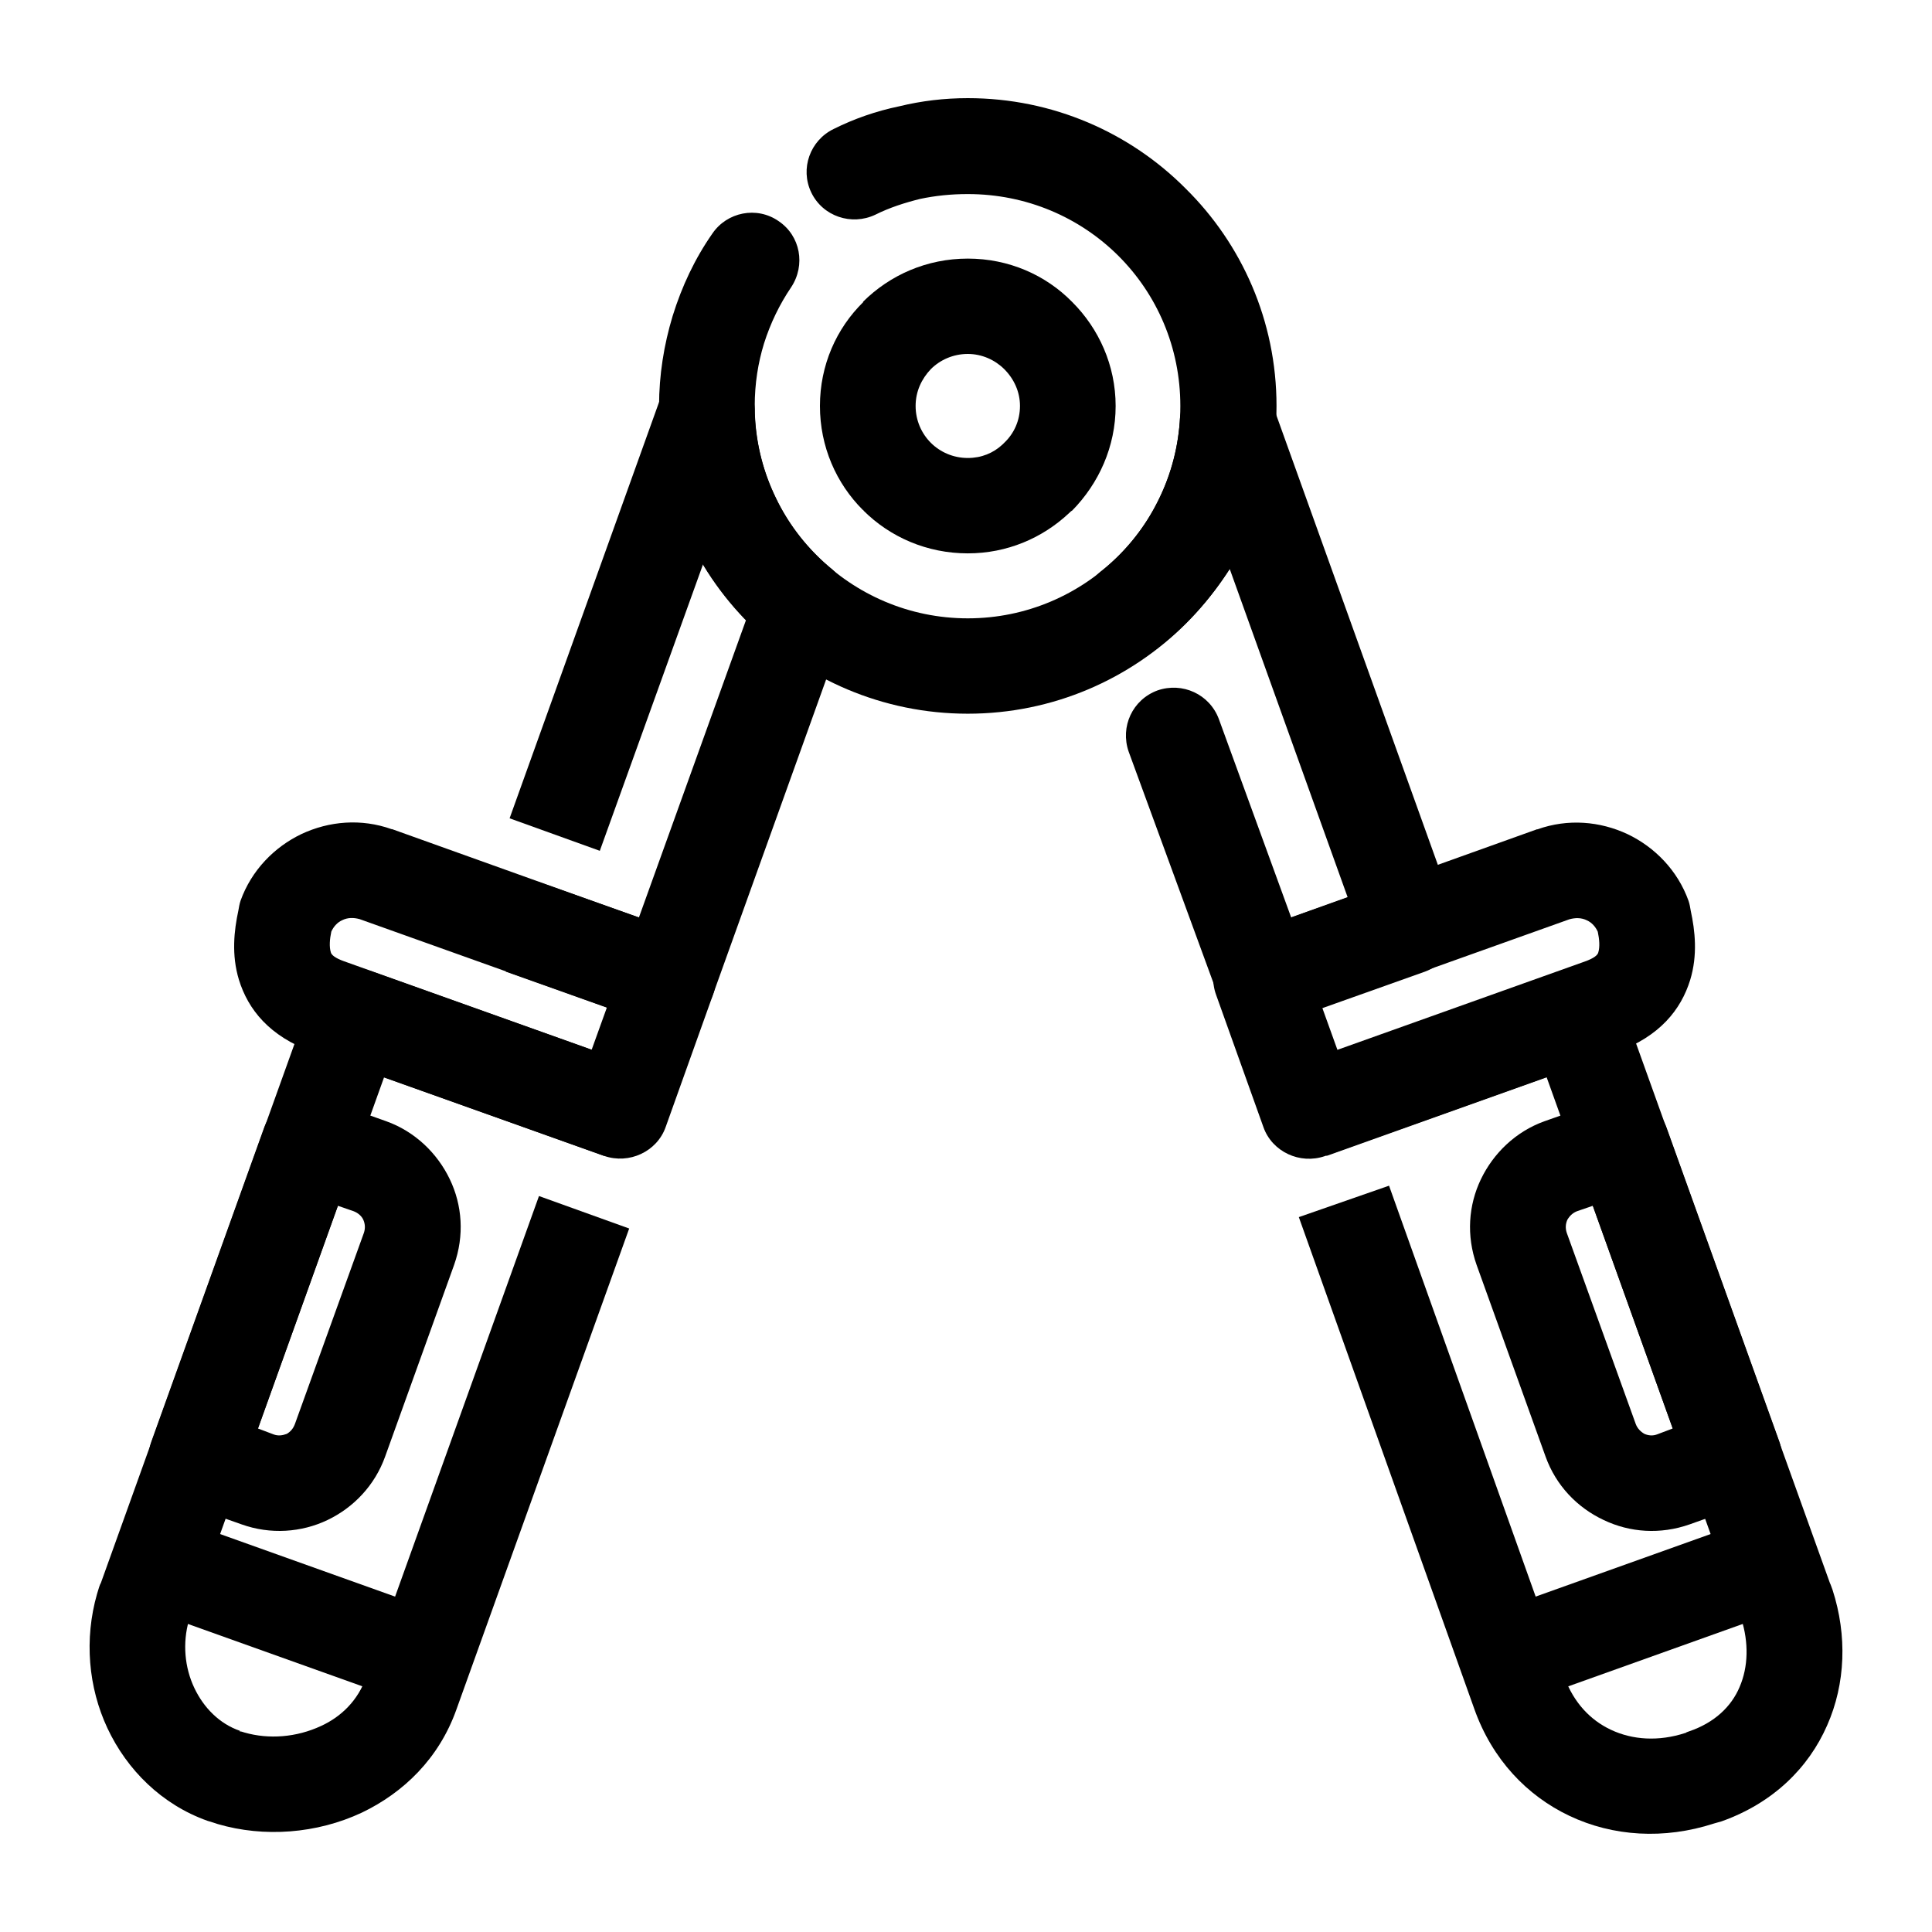 <?xml version="1.0" encoding="UTF-8"?>
<!-- Uploaded to: ICON Repo, www.iconrepo.com, Generator: ICON Repo Mixer Tools -->
<svg fill="#000000" width="800px" height="800px" version="1.1" viewBox="144 144 512 512" xmlns="http://www.w3.org/2000/svg">
 <g>
  <path d="m310.74 469.57-45.805 127.52c-4.609 12.922-13.969 21.973-25.066 27.285-11.957 5.602-25.926 6.606-38.168 3.019-0.867-0.289-1.727-0.574-2.734-0.863-12.102-4.309-21.32-13.496-26.504-24.555-5.043-10.77-6.191-23.547-2.734-35.613 0.434-1.438 0.719-2.445 1.008-2.871l55.449-154.38c2.301-6.606 9.652-10.051 16.133-7.754l70.438 25.129-8.641 23.836-58.336-20.824-51.137 142.46c-0.434 0.863-0.574 1.438-0.574 1.438-1.727 6.031-1.152 12.496 1.441 17.949 2.449 5.168 6.625 9.477 12.102 11.348l-0.145 0.145h0.145c0.289 0 0.719 0.141 1.152 0.289 6.484 1.867 13.828 1.293 20.309-1.723 5.332-2.438 9.793-6.75 11.957-12.922l45.805-127.52z"/>
  <path d="m300.8 422.18 4.035-11.199-65.539-23.406c-1.582-0.434-3.168-0.434-4.609 0.289-1.293 0.574-2.301 1.723-2.883 3.012-0.434 2.012-0.574 4.019-0.145 5.457 0.145 0.719 1.152 1.582 3.602 2.445zm32.125-14.504-12.531 35.039c-2.301 6.465-9.648 9.91-16.277 7.613l-77.352-27.57c-11.383-4.168-17-11.199-19.445-19.098-2.016-6.606-1.293-13.07-0.145-18.379 0.145-0.863 0.289-1.723 0.574-2.586 2.883-8.039 8.934-14.219 16.133-17.664 7.344-3.445 15.844-4.168 23.91-1.293h0.145l77.352 27.715c6.629 2.293 10.086 9.617 7.637 16.223z"/>
  <path d="m563.97 398.82c2.449-0.863 3.457-1.723 3.602-2.445 0.434-1.438 0.289-3.445-0.145-5.457-0.574-1.293-1.582-2.445-2.883-3.019-1.441-0.719-3.023-0.719-4.609-0.289l-65.539 23.406 4.035 11.199zm-97.66 8.902c-2.449-6.606 1.008-13.93 7.633-16.227l77.352-27.715h0.145c8.066-2.871 16.566-2.156 23.91 1.293 7.203 3.445 13.25 9.621 16.133 17.664 0.289 0.863 0.434 1.723 0.574 2.586 1.152 5.316 1.875 11.773-0.141 18.379-2.449 7.898-8.066 14.934-19.445 19.098l-77.352 27.574c-6.625 2.297-13.969-1.148-16.277-7.613z"/>
  <path d="m181.79 570.07 8.52-23.828 70.289 25.129-8.52 23.828z"/>
  <path d="m184.12 526.01 29.816-83.004c2.301-6.606 9.652-10.051 16.277-7.613l16.133 5.742c7.633 2.731 13.543 8.473 16.852 15.367 3.316 6.891 3.891 14.934 1.152 22.688l-18.293 50.836c-2.734 7.613-8.352 13.496-15.27 16.801-6.914 3.305-15.125 3.879-22.758 1.148l-16.277-5.742c-6.484-2.441-9.938-9.621-7.633-16.223zm49.406-62.469-21.176 59.02 4.176 1.578c1.152 0.434 2.301 0.289 3.457-0.141 1.008-0.574 1.727-1.438 2.16-2.586l18.293-50.691c0.434-1.293 0.289-2.445-0.145-3.445-0.434-1.008-1.441-1.867-2.594-2.297z"/>
  <path d="m279.05 360.86 40.328-112.3c2.301-6.465 9.652-9.91 16.277-7.613 5.473 2.012 8.641 7.18 8.352 12.637 0.289 8.039 2.309 15.652 5.617 22.398 3.457 7.324 8.641 13.785 14.977 18.953 4.176 3.586 5.473 9.191 3.742 14.07l-35.434 98.656c-2.301 6.465-9.508 9.91-16.133 7.613l-38.746-13.785 8.5-23.84 26.793 9.477 28.383-78.824c-4.324-4.449-8.211-9.477-11.383-14.793l-27.367 75.965z"/>
  <path d="m512.11 458.22 46.527 130.39c2.449 6.606 6.769 11.199 12.242 13.785 5.762 2.727 12.676 3.16 19.734 0.863 0.574-0.141-0.289 0 1.008-0.43 6.769-2.297 11.234-6.606 13.395-11.773 2.301-5.316 2.449-11.773 0.434-18.094 0-0.289-0.145-0.574-0.289-1.008h-0.145l-51.137-142.45-58.332 20.824-8.5-23.836 70.293-25.133c6.625-2.297 13.828 1.148 16.133 7.754l55.457 154.37c0.289 0.574 0.434 1.148 0.719 1.863 3.891 12.062 3.457 24.844-1.441 35.902-4.898 11.199-14.258 20.535-27.945 25.418-0.434 0.141-0.434 0.141-2.016 0.574-13.25 4.309-26.793 3.445-38.316-2.012-11.234-5.316-20.453-14.934-25.207-28.289l-46.523-130.39z"/>
  <path d="m539 571.39 70.289-25.129 8.52 23.828-70.289 25.129z"/>
  <path d="m587.3 522.56-21.176-59.02-4.176 1.438c-1.152 0.43-2.016 1.289-2.594 2.297-0.434 1.008-0.574 2.152-0.145 3.445l18.293 50.691c0.434 1.148 1.293 2.012 2.301 2.586 1.008 0.434 2.16 0.574 3.316 0.141zm-1.582-79.555 29.816 83.004c2.309 6.606-1.008 13.785-7.633 16.227l-16.133 5.742c-7.777 2.731-15.844 2.156-22.758-1.148-7.059-3.305-12.676-9.191-15.41-16.801l-18.293-50.836c-2.734-7.754-2.16-15.793 1.152-22.688 3.316-6.891 9.219-12.637 16.852-15.367l16.277-5.742c6.477-2.441 13.82 1.004 16.129 7.609z"/>
  <path d="m443.11 343.2c-2.301-6.606 1.008-13.785 7.633-16.227 6.625-2.297 13.828 1.004 16.277 7.613l19.16 52.559 14.977-5.316-31.258-87.023c-5.043 7.754-11.234 14.793-18.582 20.535-5.473 4.449-13.395 3.445-17.719-2.012-4.324-5.457-3.457-13.355 2.016-17.805 6.051-4.742 11.234-10.914 14.836-17.949 3.457-6.606 5.617-13.93 6.191-21.684 0.145-5.168 3.316-10.051 8.5-11.922 6.625-2.297 13.828 1.148 16.277 7.754l47.969 133.55c2.301 6.606-1.152 13.785-7.777 16.227l-38.746 13.785c-6.484 2.297-13.684-1.148-16.133-7.613z"/>
  <path d="m375.99 200.89c-6.34 3.019-13.969 0.434-17-5.891-3.023-6.316-0.289-13.785 5.906-16.801 5.473-2.731 11.234-4.742 17.426-6.031 5.906-1.438 11.957-2.156 18.148-2.156 22.617 0 43.07 9.191 57.762 23.98 14.836 14.645 24.059 35.039 24.059 57.586s-9.219 42.934-24.059 57.727c-14.691 14.645-35.145 23.836-57.762 23.836s-43.07-9.191-57.902-23.836c-14.836-14.793-23.91-35.18-23.91-57.727 0-8.188 1.293-16.227 3.602-23.84 2.449-7.898 5.906-15.219 10.516-21.824 3.891-5.742 11.809-7.324 17.574-3.305 5.762 3.879 7.203 11.633 3.316 17.516-3.023 4.453-5.477 9.477-7.203 14.934-1.582 5.168-2.449 10.625-2.449 16.516 0 15.508 6.34 29.582 16.566 39.777 10.227 10.195 24.344 16.516 39.902 16.516 15.559 0 29.676-6.316 39.902-16.516 10.227-10.195 16.418-24.27 16.418-39.777s-6.191-29.582-16.418-39.777c-10.227-10.195-24.344-16.367-39.902-16.367-4.465 0-8.641 0.434-12.676 1.293-4.039 1.008-8.07 2.297-11.816 4.168z"/>
  <path d="m400.48 212.53c10.801 0 20.602 4.309 27.652 11.488 7.059 7.039 11.523 16.801 11.523 27.574 0 10.77-4.465 20.535-11.523 27.715-0.289 0.141-0.574 0.43-0.867 0.715-7.059 6.606-16.418 10.625-26.793 10.625-10.801 0-20.598-4.309-27.652-11.348v-0.145h-0.145c-7.059-7.039-11.383-16.801-11.383-27.57s4.324-20.535 11.523-27.574h-0.145c7.207-7.176 17.008-11.48 27.809-11.48zm9.648 29.289c-2.449-2.438-5.906-4.019-9.652-4.019-3.891 0-7.344 1.582-9.793 4.019-2.449 2.586-4.035 5.891-4.035 9.766s1.586 7.324 4.035 9.766c2.449 2.438 5.906 4.019 9.793 4.019 3.602 0 6.769-1.293 9.219-3.594 0.145-0.141 0.289-0.289 0.434-0.43 2.594-2.445 4.176-5.891 4.176-9.766 0.008-3.731-1.582-7.176-4.176-9.762z"/>
 </g>
</svg>
